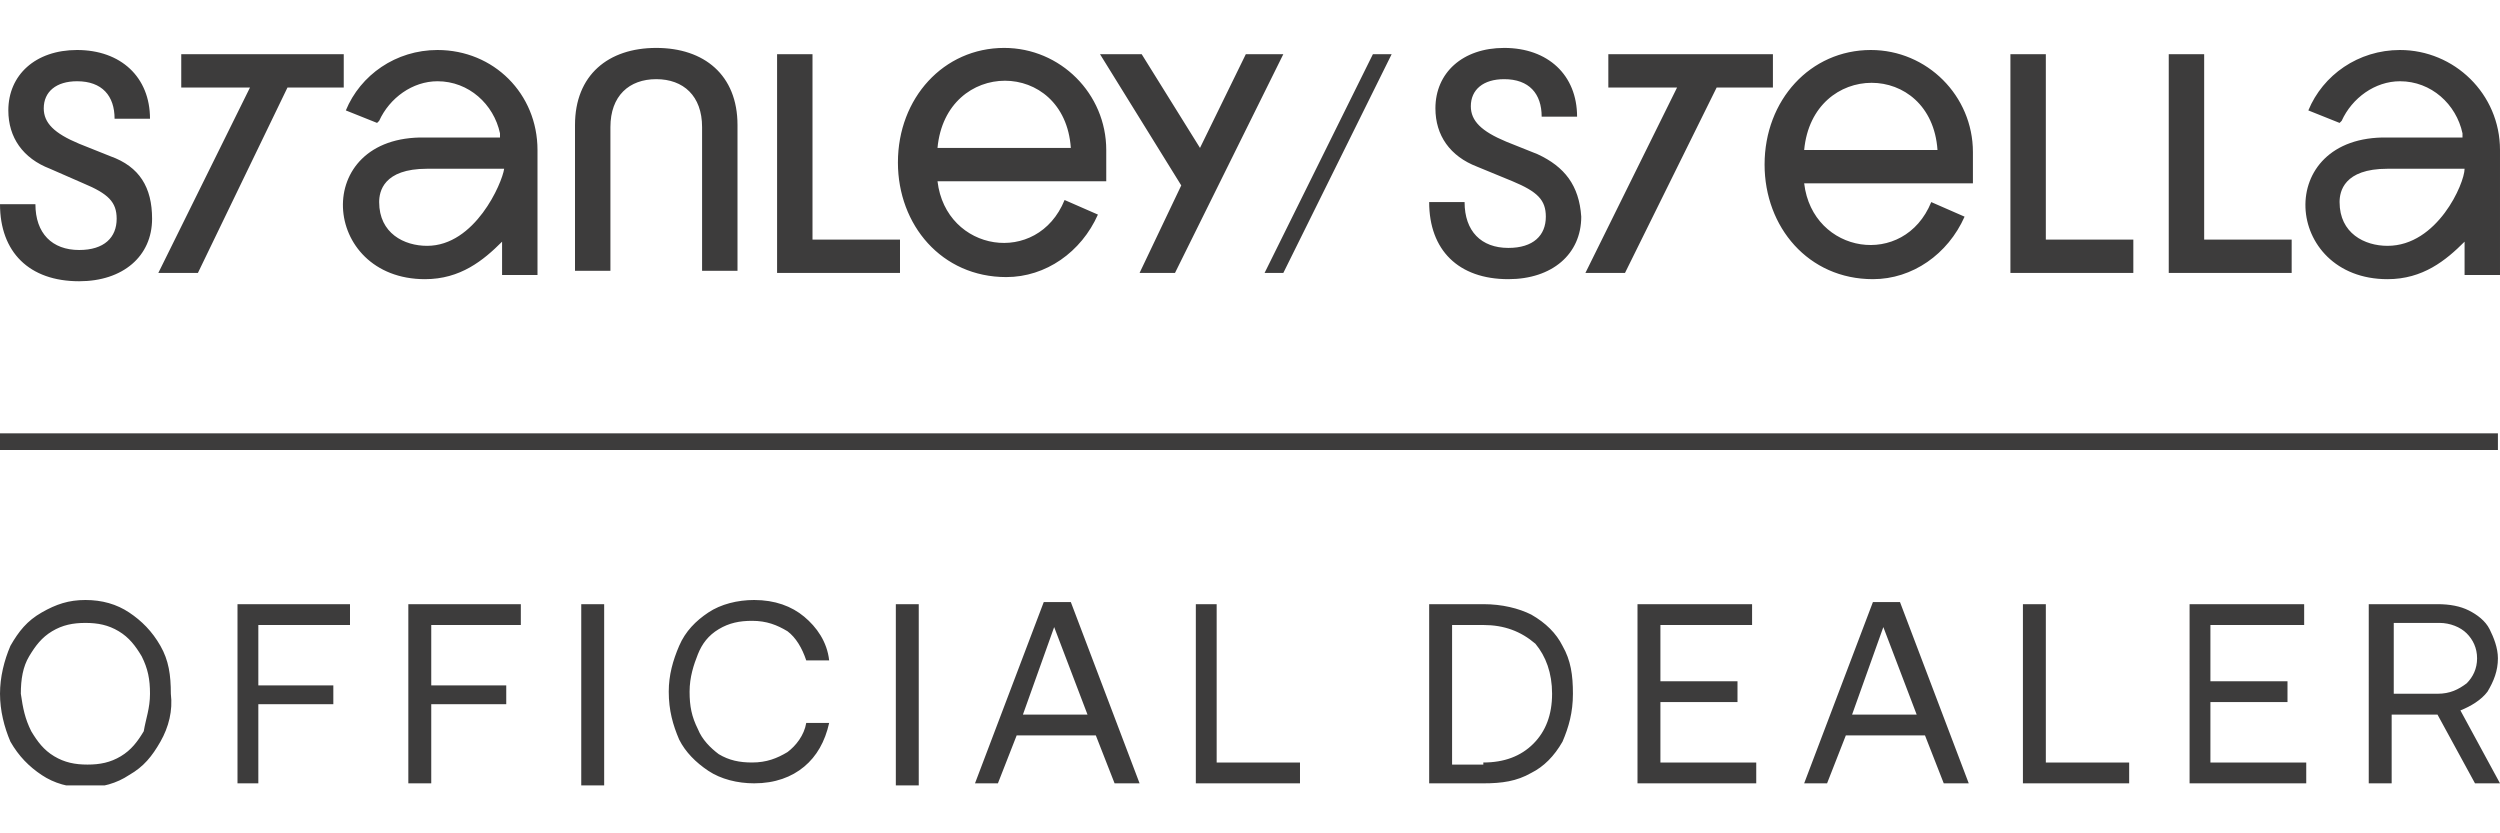 <svg xmlns="http://www.w3.org/2000/svg" xmlns:xlink="http://www.w3.org/1999/xlink" width="120" height="40"><defs><path id="a" d="M0 2.3h120v35.4H0z"/></defs><clipPath id="b"><use xlink:href="#a" overflow="visible"/></clipPath><path fill="#3D3C3C" d="m5.3 7.5-1.5-.6c-1.2-.5-1.7-1-1.7-1.7 0-.8.6-1.3 1.6-1.3 1.2 0 1.8.7 1.8 1.8h1.7c0-2-1.4-3.3-3.5-3.3-2 0-3.3 1.2-3.3 2.9 0 1.3.7 2.3 2 2.8l1.6.7c1.2.5 1.6.9 1.6 1.7 0 .9-.6 1.5-1.8 1.5-1.3 0-2.1-.8-2.1-2.2H0c0 2.3 1.4 3.7 3.8 3.7 2.1 0 3.5-1.2 3.5-3 0-1.5-.6-2.5-2-3M31.5 2.3c-2.3 0-3.9 1.3-3.9 3.7v7h1.7V6.1c0-1.5.9-2.3 2.2-2.3s2.2.8 2.2 2.3V13h1.7V6c0-2.4-1.6-3.7-3.9-3.7M59.8 2.6l-2.2 4.5-2.8-4.5h-2l3.9 6.3-2 4.2h1.7l5.2-10.5zM39 2.6h-1.7v10.5h5.9v-1.6H39zM60.7 13.1h.9l5.2-10.5h-.9zM89.8 2.4c-2.9 0-5.1 2.4-5.1 5.5 0 3 2.1 5.5 5.2 5.5 1.9 0 3.6-1.2 4.4-3l-1.6-.7c-1.3 3.2-5.7 2.5-6.1-.9h8.1V7.3c0-2.7-2.2-4.9-4.9-4.9m-3.2 4.8c.4-4.3 6.1-4.3 6.4 0h-6.4zM48.2 2.3c-2.9 0-5.1 2.4-5.1 5.5 0 3 2.1 5.5 5.2 5.5 1.9 0 3.6-1.2 4.4-3l-1.6-.7c-1.3 3.2-5.7 2.5-6.1-.9h8.1V7.2c0-2.7-2.2-4.9-4.9-4.9M45 7.1c.4-4.3 6.1-4.3 6.4 0H45zM98.2 2.6h-1.7v10.5h5.9v-1.6h-4.2zM105.8 2.6h-1.7v10.5h5.9v-1.6h-4.2zM73.8 7.4l-1.5-.6c-1.2-.5-1.7-1-1.7-1.7 0-.8.6-1.3 1.6-1.3 1.2 0 1.8.7 1.8 1.8h1.7c0-2-1.4-3.3-3.5-3.3-2 0-3.3 1.2-3.3 2.9 0 1.3.7 2.3 2 2.8l1.7.7c1.2.5 1.6.9 1.6 1.7 0 .9-.6 1.5-1.8 1.5-1.3 0-2.1-.8-2.1-2.2h-1.7c0 2.3 1.4 3.7 3.8 3.7 2.1 0 3.5-1.2 3.5-3-.1-1.5-.8-2.4-2.1-3M115.2 2.4c-2 0-3.7 1.2-4.4 2.9l1.5.6.1-.1c.5-1.1 1.6-1.9 2.8-1.9 1.5 0 2.7 1.1 3 2.5v.2h-3.6c-5.5-.1-5 6.8 0 6.8 1.7 0 2.8-.9 3.7-1.8v1.6h1.7v-6c0-2.7-2.2-4.8-4.8-4.8m-.6 9.4c-1.1 0-2.3-.6-2.3-2.1 0-.5.2-1.6 2.3-1.6h3.7c0 .7-1.3 3.7-3.7 3.7M21 2.4c-2 0-3.7 1.2-4.4 2.9l1.5.6.1-.1c.5-1.1 1.6-1.9 2.8-1.9 1.5 0 2.7 1.1 3 2.5v.2h-3.6c-5.5-.1-5 6.8 0 6.8 1.7 0 2.8-.9 3.7-1.8v1.6h1.7v-6c0-2.7-2.1-4.8-4.8-4.8m-.5 9.4c-1.1 0-2.3-.6-2.3-2.1 0-.5.2-1.6 2.3-1.6h3.7c-.1.7-1.4 3.7-3.7 3.7M12.8 2.6H8.7v1.6H12l-4.4 8.9h1.9l4.3-8.9h2.7V2.6h-1.9zM85.1 2.6H77.2v1.6H80.5l-4.4 8.9H78l4.4-8.9h2.7zM0 20.8h119.9v.8H0zM1.5 35.1c.3.5.6.9 1.1 1.2.5.3 1 .4 1.6.4.6 0 1.1-.1 1.6-.4.5-.3.8-.7 1.1-1.2.1-.6.3-1.1.3-1.8s-.1-1.2-.4-1.8c-.3-.5-.6-.9-1.1-1.2-.5-.3-1-.4-1.6-.4-.6 0-1.1.1-1.6.4-.5.3-.8.7-1.1 1.2-.3.5-.4 1.1-.4 1.8.1.7.2 1.2.5 1.8m6.2.5c-.4.7-.8 1.2-1.5 1.6-.6.4-1.3.6-2.1.6s-1.5-.2-2.1-.6c-.6-.4-1.1-.9-1.5-1.6-.3-.7-.5-1.5-.5-2.3 0-.8.2-1.6.5-2.3.4-.7.8-1.2 1.5-1.6s1.3-.6 2.1-.6 1.5.2 2.1.6 1.1.9 1.5 1.6c.4.7.5 1.4.5 2.3.1.8-.1 1.6-.5 2.3M11.4 29h5.4v1h-4.4v2.9H16v.9h-3.6v3.8h-1zM19.6 29H25v1h-4.3v2.9h3.6v.9h-3.6v3.8h-1.1zM27.9 29H29v8.7h-1.1zM32.6 31c.3-.7.8-1.2 1.4-1.6.6-.4 1.4-.6 2.2-.6 1 0 1.8.3 2.4.8.6.5 1.1 1.2 1.2 2.1h-1.1c-.2-.6-.5-1.1-.9-1.4-.5-.3-1-.5-1.7-.5-.6 0-1.1.1-1.6.4-.5.3-.8.7-1 1.2-.2.5-.4 1.1-.4 1.8s.1 1.2.4 1.8c.2.5.6.9 1 1.2.5.3 1 .4 1.6.4.7 0 1.2-.2 1.7-.5.4-.3.8-.8.9-1.4h1.1c-.2.9-.6 1.6-1.2 2.1s-1.4.8-2.4.8c-.8 0-1.6-.2-2.2-.6-.6-.4-1.1-.9-1.4-1.5-.3-.7-.5-1.4-.5-2.3 0-.8.2-1.5.5-2.2M43 29h1.1v8.7H43zM49.1 34.3h3.1l-1.6-4.2-1.5 4.2zm-2.3 3.3 3.3-8.7h1.3l3.3 8.7h-1.2l-.9-2.3h-3.8l-.9 2.3h-1.1zM57.4 37.6V29h1v7.6h4v1zM71.2 36.6c1 0 1.8-.3 2.4-.9.6-.6.9-1.4.9-2.4s-.3-1.8-.8-2.4c-.7-.6-1.5-.9-2.5-.9h-1.5v6.7h1.5zM68.6 29h2.6c.9 0 1.7.2 2.3.5.7.4 1.2.9 1.5 1.5.4.7.5 1.4.5 2.3 0 .9-.2 1.6-.5 2.3-.4.7-.9 1.2-1.5 1.5-.7.4-1.4.5-2.3.5h-2.6V29zM78.6 29h5.5v1h-4.4v2.7h3.7v1h-3.7v2.9h4.6v1h-5.7zM88.9 34.3H92l-1.6-4.2-1.5 4.2zm-2.3 3.3 3.3-8.7h1.3l3.3 8.7h-1.2l-.9-2.3h-3.8l-.9 2.3h-1.1zM97.1 37.6V29h1.1v7.6h4v1zM105.1 29h5.5v1h-4.5v2.7h3.7v1h-3.7v2.9h4.6v1h-5.6zM114.8 33.3h2.2c.6 0 1-.2 1.4-.5.3-.3.5-.7.5-1.2s-.2-.9-.5-1.2c-.3-.3-.8-.5-1.3-.5h-2.2v3.4zM117 29c.6 0 1.1.1 1.5.3.4.2.8.5 1 .9.2.4.4.9.4 1.4 0 .6-.2 1.1-.5 1.6-.3.4-.8.7-1.3.9l1.9 3.5h-1.2l-1.8-3.3h-2.2v3.3h-1.1V29h3.3z" clip-path="url(#b)"/></svg>